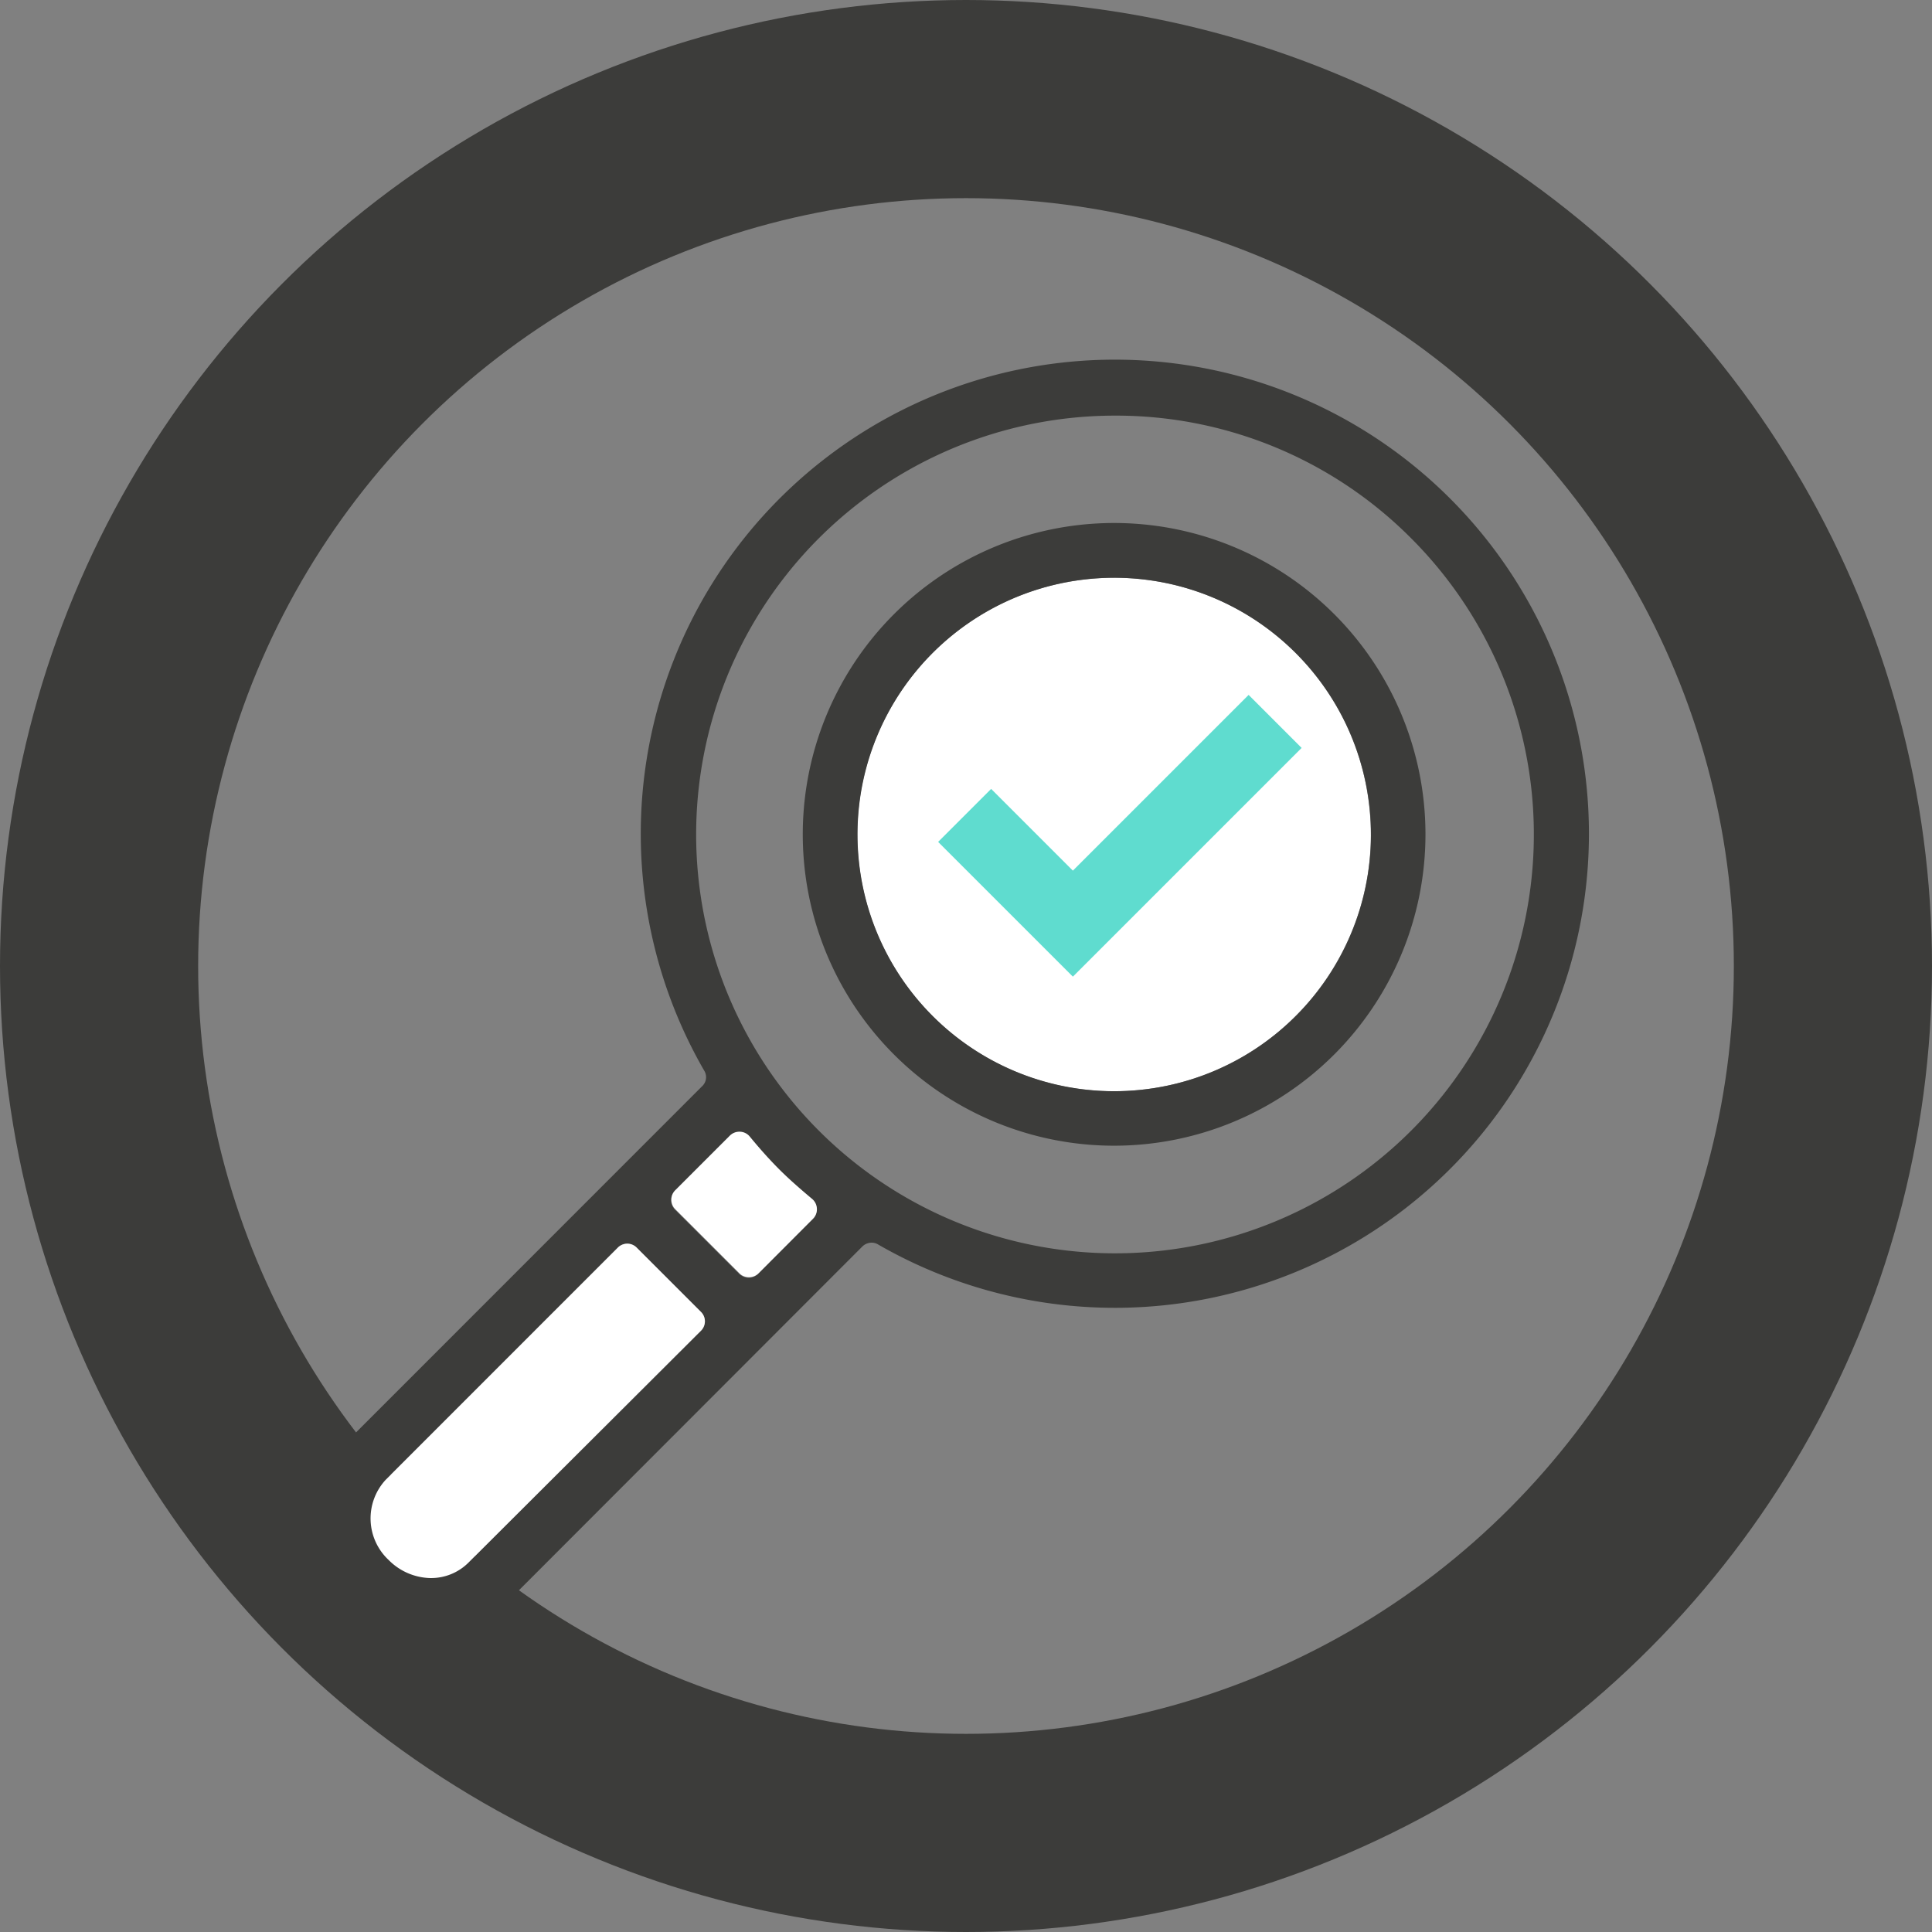 <svg xmlns="http://www.w3.org/2000/svg" width="156" height="156" viewBox="0 0 156 156"><rect x="0" y="0" width="156" height="156" fill="#808080" stroke="none"/><circle cx="78" cy="78" r="70" style="fill:none;stroke:#3c3c3a;stroke-miterlimit:10;stroke-width:16px"/><circle cx="89.96" cy="67.38" r="20.73" transform="translate(-6.19 9.17) rotate(-5.64)" style="fill:#fff"/><path d="M34.63,131.82a9.23,9.23,0,0,1-6.36-2.74,9,9,0,0,1-.24-12.7L56.68,87.72a1,1,0,0,0,.17-1.29,38.28,38.28,0,1,1,14.06,14.06,1,1,0,0,0-.53-.15,1.07,1.07,0,0,0-.76.32L41,129.31a8.61,8.61,0,0,1-6.13,2.52h-.21Zm16-31.4a1.09,1.09,0,0,0-.76.32L31.14,119.49a4.59,4.59,0,0,0,.24,6.47,4.88,4.88,0,0,0,3.34,1.46h.09a4.26,4.26,0,0,0,3-1.23L56.6,107.45a1.07,1.07,0,0,0,0-1.52l-5.19-5.19a1.07,1.07,0,0,0-.76-.32Zm9.05-9a1.08,1.08,0,0,0-.76.31l-4.42,4.42a1.07,1.07,0,0,0-.31.76,1.08,1.08,0,0,0,.31.76l5.19,5.19a1.1,1.1,0,0,0,1.53,0l4.41-4.42a1.06,1.06,0,0,0,.31-.81,1.08,1.08,0,0,0-.38-.78c-1-.84-1.89-1.62-2.66-2.39s-1.55-1.64-2.39-2.66a1.07,1.07,0,0,0-.78-.38ZM90,33.56a33.82,33.82,0,1,0,23.93,9.89A33.6,33.6,0,0,0,90,33.56Z" style="fill:#3c3c3a"/><path d="M90,92.51A25.14,25.14,0,1,1,115.1,67.38,25.15,25.15,0,0,1,90,92.51Zm0-45.86A20.73,20.73,0,1,0,110.7,67.38,20.75,20.75,0,0,0,90,46.65Z" style="fill:#3c3c3a"/><path d="M50.65,100.42a1.09,1.09,0,0,0-.76.32L31.14,119.49a4.59,4.59,0,0,0,.24,6.47,4.88,4.88,0,0,0,3.34,1.46h.09a4.26,4.26,0,0,0,3-1.23L56.6,107.45a1.07,1.07,0,0,0,0-1.52l-5.19-5.19a1.07,1.07,0,0,0-.76-.32Z" style="fill:#fff"/><path d="M59.7,91.38a1.08,1.08,0,0,0-.76.31l-4.42,4.42a1.07,1.07,0,0,0-.31.76,1.08,1.08,0,0,0,.31.76l5.19,5.19a1.1,1.1,0,0,0,1.53,0l4.41-4.42a1.06,1.06,0,0,0,.31-.81,1.08,1.08,0,0,0-.38-.78c-1-.84-1.89-1.62-2.66-2.39s-1.55-1.64-2.39-2.66a1.07,1.07,0,0,0-.78-.38Z" style="fill:#fff"/><polygon points="105.1 60.39 86.63 78.86 75.75 67.98 80.03 63.7 86.63 70.3 100.82 56.11 105.1 60.39" style="fill:#5fdccf"/></svg>